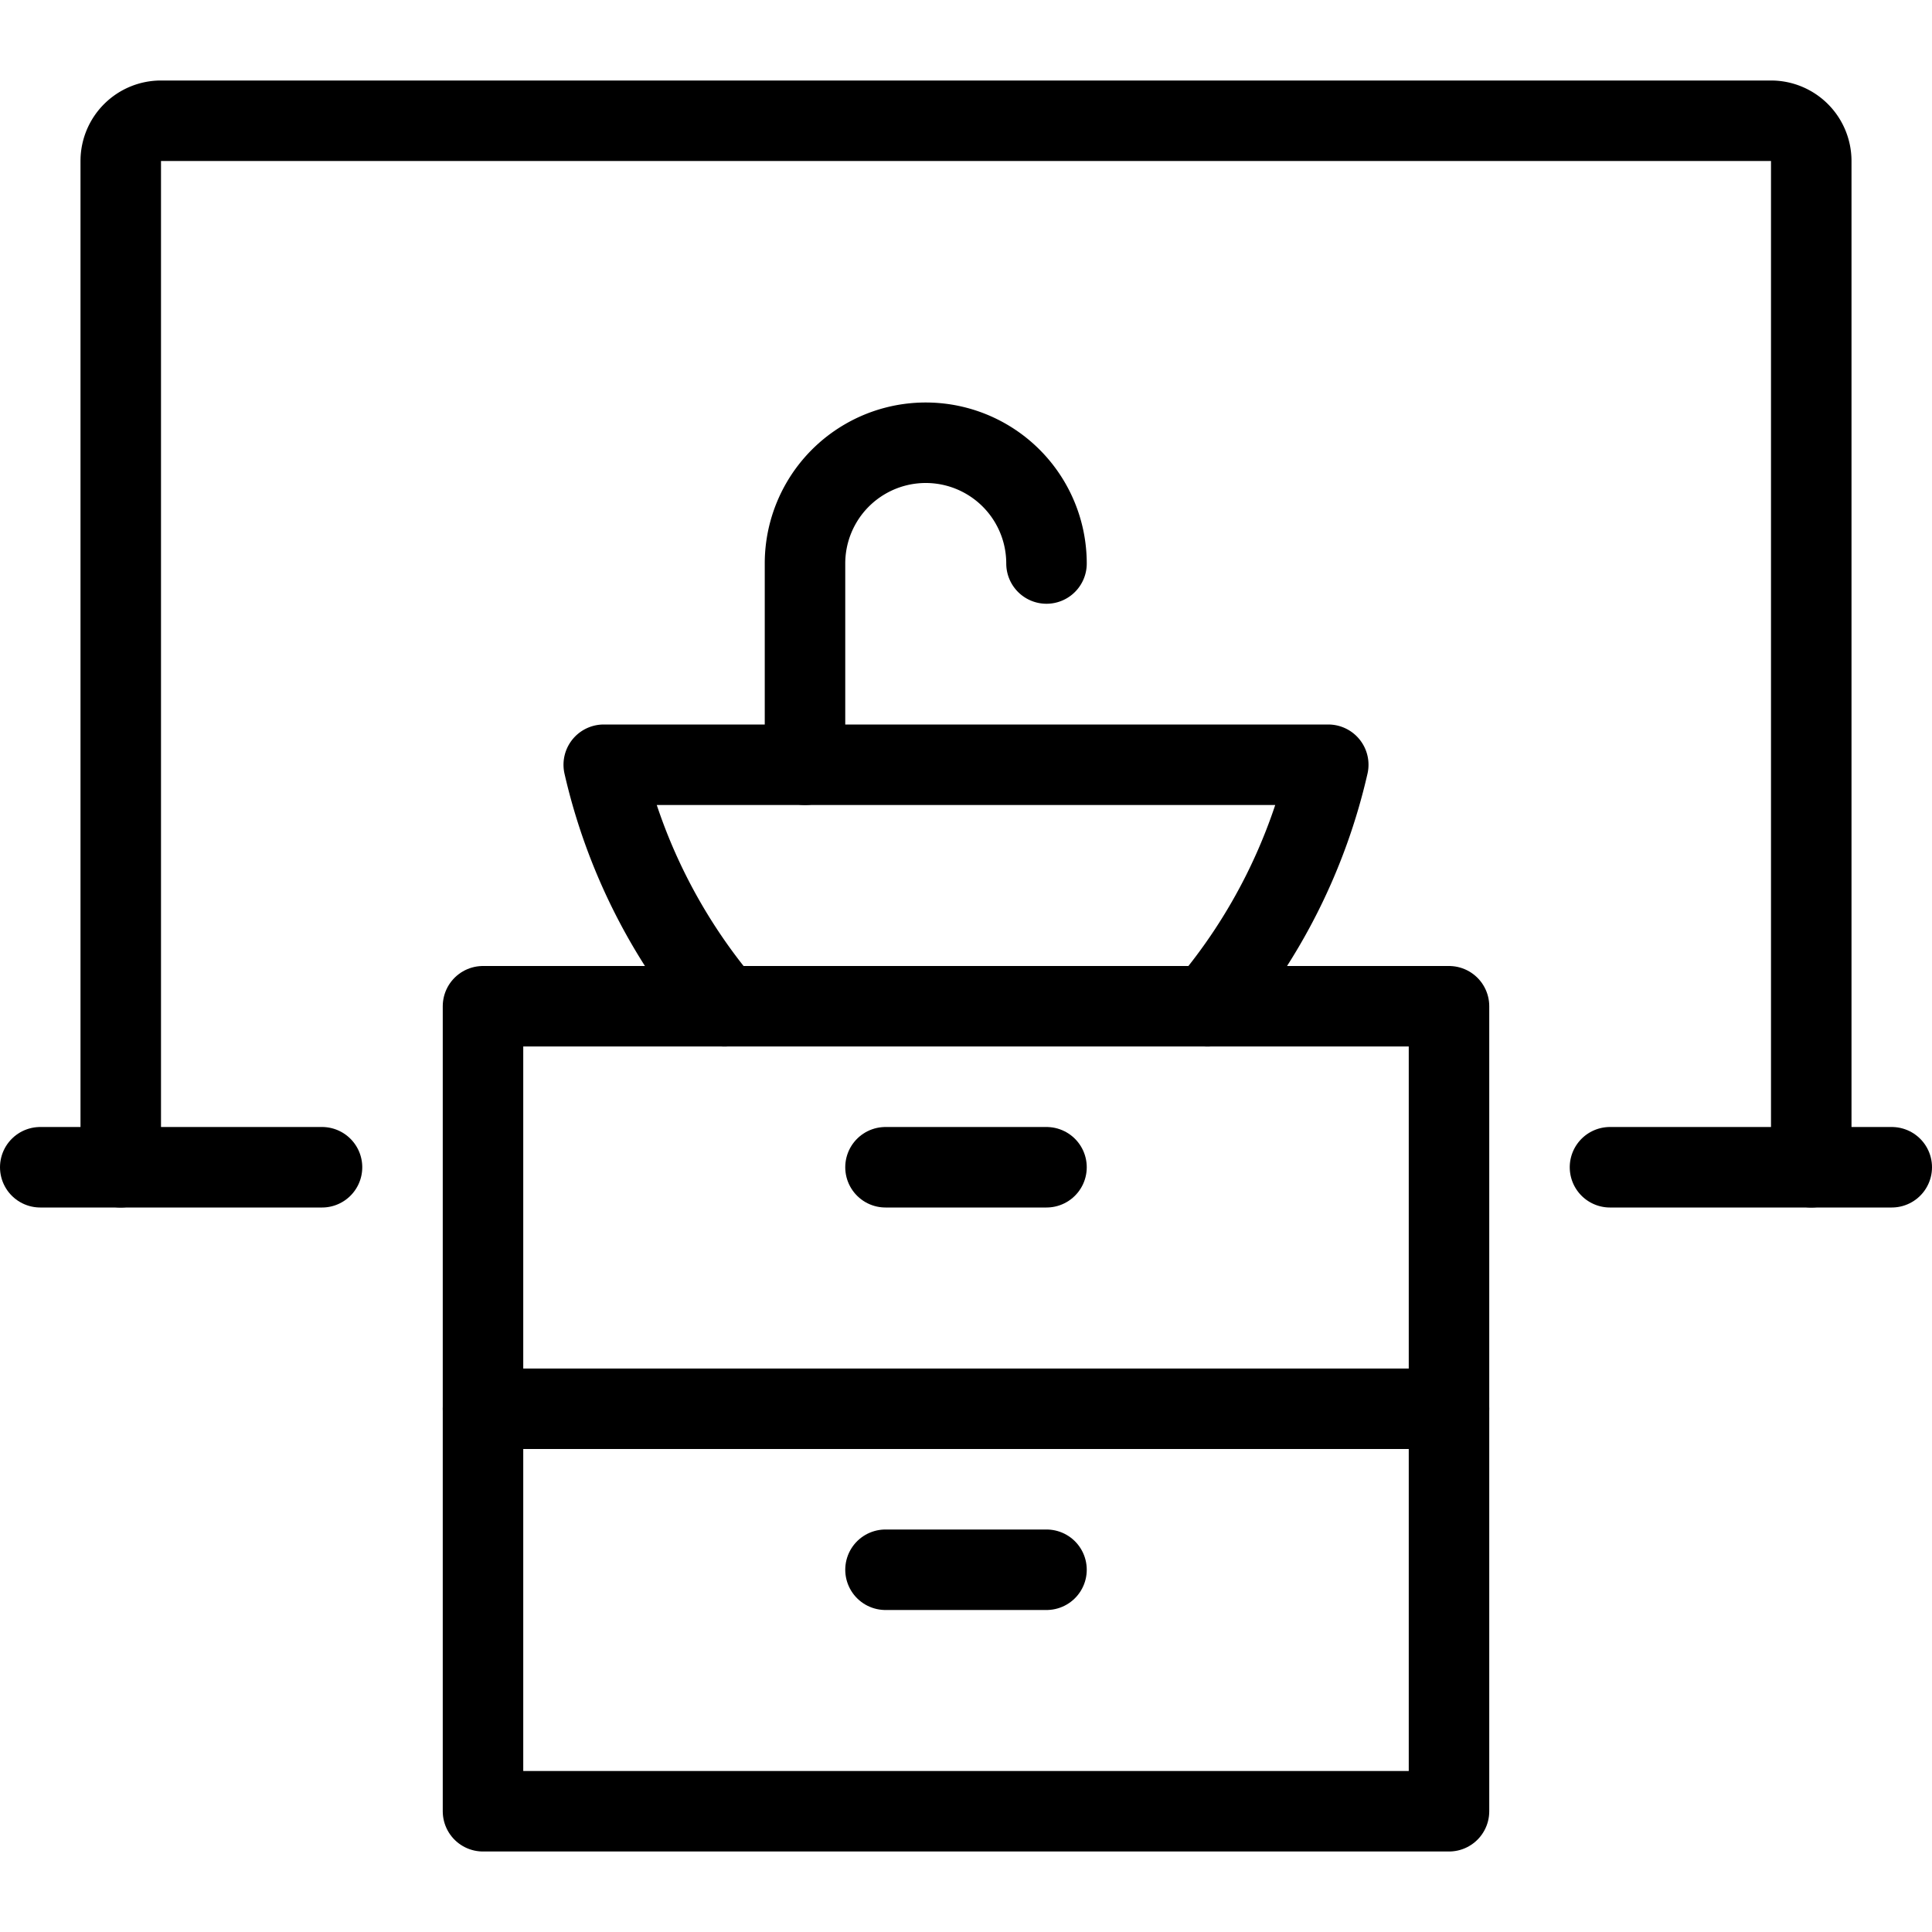 <svg xmlns="http://www.w3.org/2000/svg" viewBox="0 0 24 24">
  
<g transform="matrix(1,0,0,1,0,0)"><g>
    <path d="M20,14.5h2.5V2a.5.5,0,0,0-.5-.5H2a.5.5,0,0,0-.5.5V14.5H4" style="fill: none;stroke: #000000;stroke-linecap: round;stroke-linejoin: round"></path>
    <path d="M15,12.5a7.09,7.09,0,0,0,1.5-3h-9a7.09,7.09,0,0,0,1.5,3" style="fill: none;stroke: #000000;stroke-linecap: round;stroke-linejoin: round"></path>
    <path d="M13,7a1.5,1.5,0,0,0-3,0V9.5" style="fill: none;stroke: #000000;stroke-linecap: round;stroke-linejoin: round"></path>
    <line x1="0.5" y1="14.5" x2="1.5" y2="14.5" style="fill: none;stroke: #000000;stroke-linecap: round;stroke-linejoin: round"></line>
    <line x1="22.5" y1="14.5" x2="23.5" y2="14.5" style="fill: none;stroke: #000000;stroke-linecap: round;stroke-linejoin: round"></line>
    <rect x="6" y="12.5" width="12" height="10" style="fill: none;stroke: #000000;stroke-linecap: round;stroke-linejoin: round"></rect>
    <line x1="6" y1="17.5" x2="18" y2="17.5" style="fill: none;stroke: #000000;stroke-linecap: round;stroke-linejoin: round"></line>
    <line x1="11" y1="14.5" x2="13" y2="14.5" style="fill: none;stroke: #000000;stroke-linecap: round;stroke-linejoin: round"></line>
    <line x1="11" y1="19.5" x2="13" y2="19.5" style="fill: none;stroke: #000000;stroke-linecap: round;stroke-linejoin: round"></line>
  </g></g></svg>